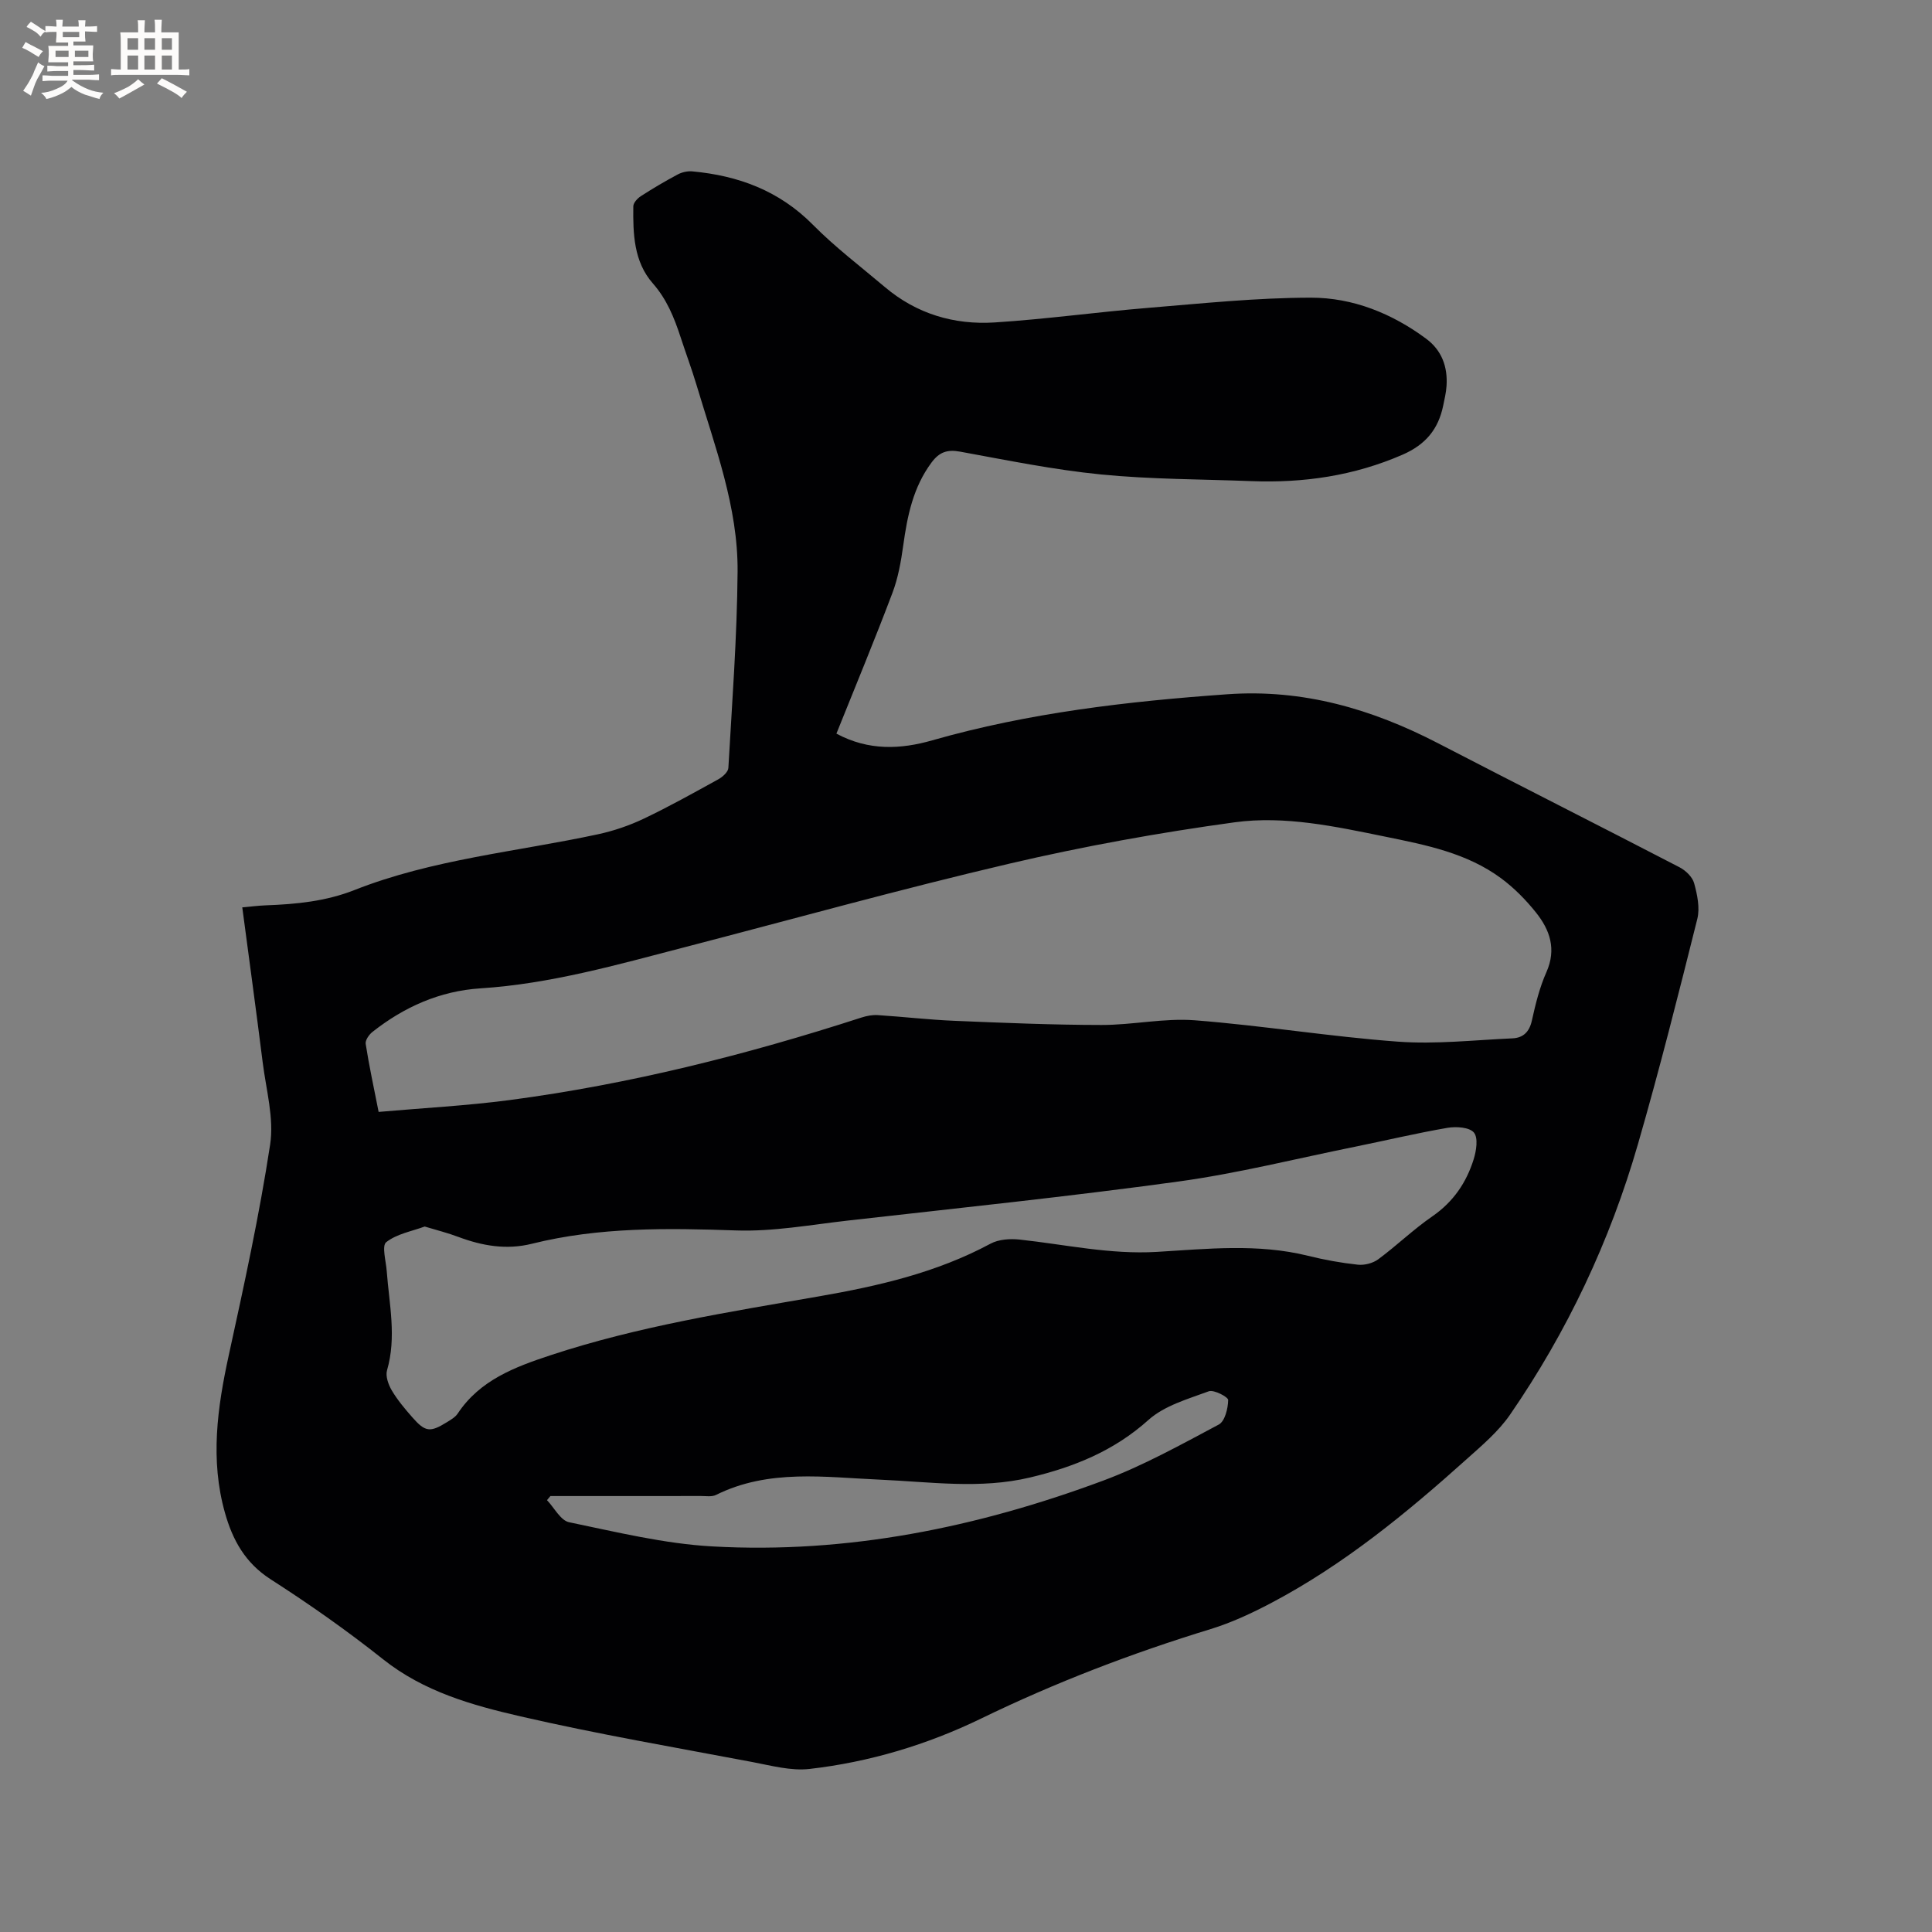 <svg enable-background="new 0 0 400 400" viewBox="0 0 400 400" xmlns="http://www.w3.org/2000/svg"><rect x="0" y="0" width="400" height="400" fill="#808080" stroke="none"/><path d="m173.17 151.89c6.7 3.6 13.34 3.25 19.84 1.39 19.98-5.71 40.43-8.07 61.08-9.54 15.68-1.12 29.92 3.04 43.62 10.13 16.64 8.62 33.37 17.06 50 25.68 1.28.66 2.68 2 3.04 3.3.65 2.37 1.23 5.11.66 7.4-3.9 15.59-7.83 31.19-12.29 46.63-5.79 20.08-14.64 38.83-26.5 56.04-2.37 3.43-5.7 6.26-8.85 9.08-12.56 11.28-25.58 21.97-40.6 29.89-4.01 2.11-8.19 4.06-12.51 5.39-16.32 4.99-32.16 11.06-47.54 18.53-11.17 5.42-23.12 9.01-35.51 10.43-3.85.44-7.93-.69-11.84-1.43-16.02-3.03-32.11-5.79-47.99-9.45-10.03-2.31-20.02-5.11-28.46-11.82-7.46-5.93-15.29-11.43-23.31-16.58-5.25-3.38-7.85-8.12-9.43-13.73-3.1-10.96-1.59-21.78.79-32.67 3.16-14.47 6.33-28.97 8.56-43.6.83-5.45-.83-11.32-1.54-16.98-1.33-10.6-2.78-21.18-4.23-32.12 1.8-.16 3.33-.36 4.87-.42 6.26-.23 12.41-.82 18.34-3.16 16.2-6.39 33.53-7.92 50.38-11.54 3.26-.7 6.5-1.8 9.51-3.23 5.26-2.5 10.35-5.35 15.45-8.16.89-.49 2.04-1.52 2.09-2.35.77-13.53 1.8-27.08 1.91-40.62.11-13.42-4.71-25.96-8.49-38.63-1-3.35-2.23-6.62-3.31-9.94-1.32-4.03-2.84-7.83-5.75-11.14-3.96-4.5-4.11-10.29-4.04-15.96.01-.72.85-1.64 1.55-2.09 2.49-1.61 5.05-3.12 7.66-4.51.87-.46 2.02-.72 2.99-.63 9.56.88 18.02 4.01 24.99 11.06 4.6 4.65 9.87 8.64 14.88 12.88 6.56 5.56 14.34 7.87 22.73 7.34 10.66-.68 21.26-2.16 31.91-3.03 11.18-.92 22.38-2.09 33.57-2.1 8.68-.01 16.79 3.25 23.87 8.5 3.24 2.4 4.48 5.82 4.22 9.77-.09 1.37-.41 2.72-.69 4.07-1 4.88-3.63 8.08-8.42 10.17-10.07 4.38-20.5 5.89-31.33 5.47-10.37-.4-20.79-.36-31.11-1.38-9.78-.97-19.46-2.95-29.15-4.72-2.67-.49-4.31.08-5.92 2.24-3.83 5.15-5.02 11.07-5.87 17.22-.46 3.31-1.06 6.7-2.24 9.81-3.65 9.67-7.63 19.24-11.59 29.11zm-94.78 78.32c9.21-.81 18.2-1.28 27.1-2.45 24.84-3.28 49.05-9.38 72.87-17.09 1.08-.35 2.29-.58 3.41-.5 5.29.34 10.56.96 15.85 1.18 10.14.42 20.29.85 30.43.86 6.45.01 12.95-1.46 19.33-.97 14.04 1.09 27.98 3.39 42.02 4.42 7.85.58 15.82-.33 23.73-.68 2.22-.1 3.51-1.32 4.03-3.69.75-3.4 1.6-6.86 3.01-10.02 2.11-4.76.72-8.74-2.16-12.34-2.09-2.62-4.52-5.09-7.21-7.08-7.09-5.25-15.58-6.91-24-8.63-10.3-2.1-20.77-4.39-31.19-2.97-15.61 2.14-31.19 4.95-46.54 8.54-22.57 5.28-44.91 11.5-67.35 17.33-13.93 3.62-27.78 7.58-42.27 8.51-8.37.54-15.78 3.84-22.34 9.02-.71.56-1.52 1.73-1.4 2.47.71 4.57 1.7 9.11 2.68 14.09zm9.54 23.73c-2.65.98-5.77 1.51-7.97 3.24-.95.75-.04 3.94.11 6.01.51 6.83 2.06 13.63.06 20.52-.35 1.21.28 2.97.99 4.17 1.18 1.99 2.7 3.8 4.23 5.54 2.71 3.09 3.69 3.19 7.21 1.01.8-.5 1.71-1.02 2.21-1.78 4.61-6.93 11.81-9.62 19.23-12.07 18.08-5.97 36.82-8.93 55.48-12.17 12.38-2.15 24.43-4.92 35.6-10.92 1.69-.91 4.05-1.06 6.02-.85 9.45 1.02 18.72 3.12 28.4 2.55 10.41-.62 20.93-1.77 31.31.81 3.39.84 6.85 1.47 10.31 1.84 1.37.15 3.12-.3 4.23-1.12 3.83-2.83 7.28-6.19 11.2-8.89 4.33-2.99 7.05-6.98 8.56-11.82.55-1.76.96-4.42.05-5.52-.92-1.11-3.65-1.29-5.44-.99-6.47 1.11-12.86 2.64-19.29 3.94-12.14 2.46-24.2 5.5-36.44 7.18-22.77 3.13-45.65 5.5-68.49 8.09-7.67.87-15.41 2.3-23.06 2.04-14.24-.49-28.37-.72-42.29 2.75-5.28 1.32-10.26.45-15.23-1.4-2.15-.82-4.4-1.38-6.99-2.16zm26.03 55.8c-.24.28-.47.57-.71.85 1.51 1.58 2.81 4.2 4.57 4.57 9.83 2.03 19.72 4.46 29.69 5.01 27.9 1.56 54.83-3.93 80.88-13.62 8.28-3.08 16.11-7.45 23.94-11.61 1.27-.67 1.92-3.33 1.95-5.08.01-.63-2.97-2.19-4.01-1.81-4.33 1.6-9.19 2.97-12.49 5.93-7.16 6.43-15.46 9.76-24.53 11.92-10.32 2.45-20.64.9-31 .45-11.43-.49-23.07-2.28-34.01 3.16-.87.43-2.08.22-3.14.22-10.37.02-20.76.01-31.14.01z" fill="#010103"/><g fill="#fcfbfa"><path d="m6.8 9.5c.6.3 1.3.7 2.1 1.1-.4.4-.7.8-.9 1.2-.7-.4-1.3-.8-1.8-1.1s-1.1-.6-1.6-.8c.2-.4.5-.8.7-1.2.4.2.8.5 1.5.8zm.9 6.9c-.3.6-.5 1.1-.7 1.7s-.4 1.1-.6 1.7c-.6-.4-1.1-.7-1.6-1 .7-1 1.2-1.8 1.5-2.4.3-.5.6-1.1.8-1.7.3-.6.5-1.2.8-1.8.3.3.8.6 1.3.8-.7 1.3-1.2 2.2-1.5 2.7zm.1-11c.4.3 1 .7 1.7 1.1-.5.2-.8.6-1.1 1.1-.5-.6-1-1-1.4-1.2s-.9-.6-1.5-.8c.2-.4.5-.7.9-1.1.5.3.9.6 1.4.9zm10.5 13.1c1 .4 2 .6 3.1.7-.4.4-.7.8-.8 1.3-.9-.2-1.9-.6-3-.9-1-.4-2-.9-2.8-1.6-.5.4-1.1.9-1.9 1.3s-1.9.9-3.3 1.2c-.1-.3-.5-.8-1.1-1.3 1 0 2.1-.3 3.2-.8 1.2-.5 1.9-1 2.3-1.7h-3.2c-.4 0-1 0-2 .1v-1.2c1 0 1.7.1 2 .1h3.3v-1h-2.3c-.2 0-.9 0-2 .1v-1.2c1.2 0 1.9.1 2 .1h2.3v-.8h-4.1c0-.7.1-1.2.1-1.6 0-.5 0-1.1-.1-1.8h4.1v-.7h-2.5c0-.6.1-1.1.1-1.6v-.6h-.5c-.4 0-1 0-1.8.1v-1.3c1.2 0 1.9.1 2.1.1h.2c0-.3 0-.8-.1-1.4h1.4c0 .6-.1 1-.1 1.4h3.4c0-.4 0-.8-.1-1.3h1.5c0 .4-.1.9-.1 1.3.7 0 1.5 0 2.5-.1v1.2c-1 0-1.8-.1-2.5-.1v.6c0 .3 0 .8.1 1.5h-2.5v.8h4.1c0 .7-.1 1.3-.1 1.8s0 1 .1 1.5h-4.1v.8h1.4c.8 0 1.8 0 2.9-.1v1.2c-1 0-1.9-.1-2.8-.1h-1.5v1h3.2c.3 0 1 0 2.1-.1v1.2c-1.1 0-1.8-.1-2.1-.1h-3.4l-.1.1c1.4 1 2.4 1.5 3.4 1.9zm-4.1-6.7v-1.3h-2.7v1.3zm2.2-4.1v-1.1h-3.4v1.1zm1.9 4.1v-1.3h-2.8v1.3z"/><path d="m37 6.7v2.3 5.4c1 0 1.8 0 2.2-.1v1.3c-.6 0-1.5-.1-2.5-.1h-11.9c-.7 0-1.3 0-1.8.1v-1.3c.5 0 1.1.1 2 .1v-5.2c0-1 0-1.8-.1-2.5h3.7c0-1.3 0-2.1-.1-2.5h1.5c0 .4-.1 1.3-.1 2.5h2.2c0-1.2 0-2.1-.1-2.6h1.5c0 .4-.1 1.3-.1 2.6zm-12.3 13.7c-.3-.4-.7-.8-1.1-1.1 1.1-.4 2.1-.9 2.9-1.3.8-.5 1.5-1 2.1-1.6.4.4.9.8 1.3 1.1-2.5 1.4-4.2 2.4-5.2 2.9zm3.9-10.1v-2.4h-2.2v2.4zm0 4.1v-2.9h-2.2v2.9zm3.5-4.1v-2.4h-2.2v2.4zm0 4.1v-2.9h-2.2v2.9zm.4 2.9 1-1.1c.6.3 1.4.7 2.5 1.3s2 1.1 2.7 1.5c-.4.4-.8.8-1.1 1.3-.8-.8-2.5-1.7-5.1-3zm3.1-7v-2.4h-2.1v2.4zm0 4.1v-2.9h-2.1v2.9z"/></g></svg>